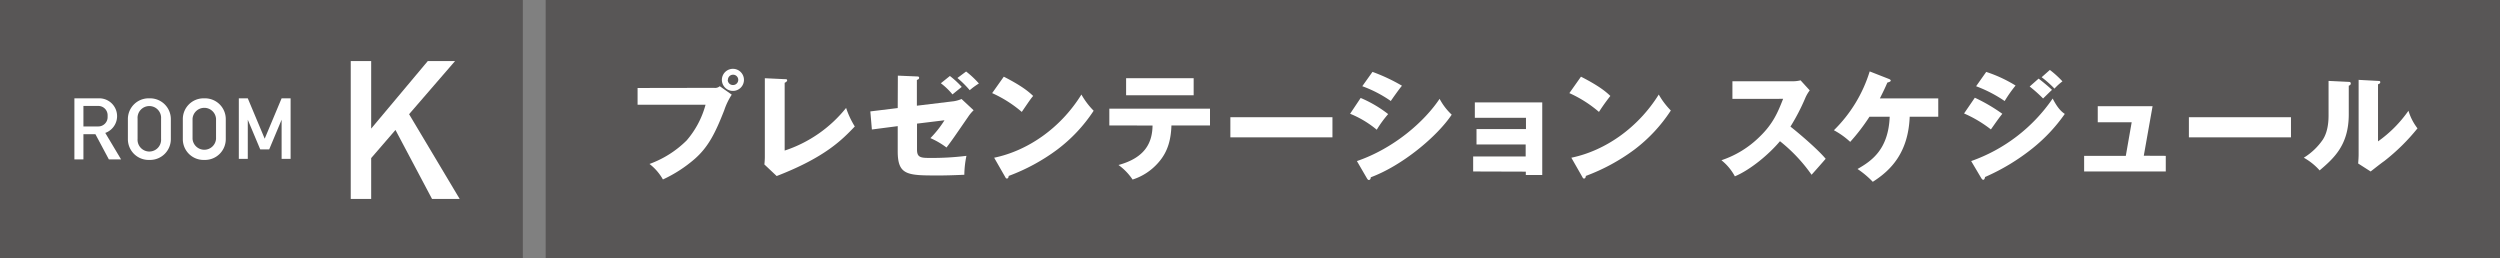 <svg xmlns="http://www.w3.org/2000/svg" viewBox="0 0 745 77"><rect x="0" y="0" width="745" height="77" fill="#808080" stroke="none"/><defs><style>.cls-1{fill:#585656;}.cls-2{fill:#fff;}</style></defs><g id="レイヤー_1" data-name="レイヤー 1"><rect class="cls-1" x="-2.67" y="-3.04" width="158.47" height="81.44"/><rect class="cls-1" x="162.61" y="-3.04" width="584.89" height="81.44"/><path class="cls-2" d="M212.81,26.18a2.09,2.09,0,0,0,1.68-.49l3.57,2.52a20,20,0,0,0-2.24,4.65c-2.73,7-4.83,11-8.75,14.46a39.93,39.93,0,0,1-9.52,6.16,15.31,15.31,0,0,0-4-4.62,30.46,30.46,0,0,0,11.06-7,27,27,0,0,0,5.64-10.64H190v-5Zm8.89-2.38a3.29,3.29,0,1,1-3.29-3.29A3.29,3.29,0,0,1,221.7,23.8Zm-4.83,0a1.53,1.53,0,0,0,1.54,1.54A1.55,1.55,0,0,0,220,23.8a1.54,1.54,0,0,0-3.08,0Z"/><path class="cls-2" d="M233.83,23.59c.46,0,.74,0,.74.35s-.49.63-.74.73v20.2a39.09,39.09,0,0,0,18.31-12.71,25.78,25.78,0,0,0,2.59,5.53C251,41.58,246,46.83,231.45,52.46L227.78,49c.07-.49.14-1.61.14-2.1V23.31Z"/><path class="cls-2" d="M267.56,22.54l5.67.24c.28,0,.67,0,.67.39s-.32.52-.67.66V31.5l11-1.33a9.66,9.66,0,0,0,2.31-.67l3.6,3.36a11.65,11.65,0,0,0-1.4,1.61c-4.51,6.55-5,7.28-6.68,9.49a23.44,23.44,0,0,0-4.8-2.8,31,31,0,0,0,4.2-5.32l-8.19,1v7.74c0,2.13.88,2.48,3.4,2.48A83.5,83.5,0,0,0,288,46.44a29,29,0,0,0-.63,5.64c-3.92.17-5.85.21-7.6.21-9.34,0-12.25,0-12.25-7.21V37.59l-7.7,1-.46-5.39,8.16-1Zm15.51.1a26.44,26.44,0,0,1,3.53,3.26c-.52.42-2.1,1.68-2.76,2.24a20,20,0,0,0-3.47-3.33Zm4.83-1.33a27.68,27.68,0,0,1,3.81,3.57,20.68,20.68,0,0,0-2.73,2,30.09,30.09,0,0,0-3.67-3.64Z"/><path class="cls-2" d="M299.13,22.85c5.88,3,7.7,4.76,8.75,5.74-.84,1-1.08,1.4-3.39,4.76a36.27,36.27,0,0,0-8.83-5.6ZM296.26,47c10-2.07,19.81-8.82,26-18.83A22.56,22.56,0,0,0,325.91,33,46.17,46.17,0,0,1,315,44.62a58,58,0,0,1-14.42,7.81c0,.38-.17.77-.49.77s-.35-.11-.56-.49Z"/><path class="cls-2" d="M330.58,37.38v-5h30v5H349.09c-.14,3.81-.87,7.7-3.95,11.13a17.05,17.05,0,0,1-7.63,5,17,17,0,0,0-4.2-4.34c7.94-2.17,10.08-6.65,10.15-11.76Zm25.13-14.07v5.07H335.58V23.31Z"/><path class="cls-2" d="M397.07,34.93v6H366.65v-6Z"/><path class="cls-2" d="M405.48,29.19A36.27,36.27,0,0,1,413.67,34a33.77,33.77,0,0,0-3.4,4.66,29.81,29.81,0,0,0-7.94-4.76ZM404.36,48c11-3.78,20.05-11.69,24.64-18.55a17.9,17.9,0,0,0,3.61,4.72c-4.41,6.58-14.78,15.19-24.12,18.66,0,.21-.07.81-.6.81-.24,0-.45-.36-.52-.46ZM409,21.42a53.26,53.26,0,0,1,8.79,4.13c-.74.84-2.84,3.81-3.33,4.55a36.7,36.7,0,0,0-8.5-4.41Z"/><path class="cls-2" d="M439,51.1V46.62h15.65V43.05H440V38.46h14.74V35.1H439.5V30.52h20.09V52.15h-4.9v-1Z"/><path class="cls-2" d="M471.13,22.85c5.88,3,7.7,4.76,8.76,5.74a58.08,58.08,0,0,0-3.4,4.76,36.27,36.27,0,0,0-8.82-5.6ZM468.26,47c10-2.07,19.82-8.82,26.05-18.83a22.55,22.55,0,0,0,3.6,4.76A46.28,46.28,0,0,1,487,44.62a58.27,58.27,0,0,1-14.43,7.81c0,.38-.17.77-.49.77s-.35-.11-.56-.49Z"/><path class="cls-2" d="M516.26,29.47V24.22h17.89a9.73,9.73,0,0,0,2.42-.28l2.73,3A10.63,10.63,0,0,0,538,29.15a61.16,61.16,0,0,1-4.45,8.58c1.47,1.12,7.88,6.44,10.5,9.59-1.15,1.33-3,3.43-4.2,4.76a47.62,47.62,0,0,0-9.42-10c-3.36,4-8.85,8.54-13.44,10.47a15.53,15.53,0,0,0-4-4.8,29.38,29.38,0,0,0,11.38-7c4-3.85,5.43-7.28,7-11.3Z"/><path class="cls-2" d="M557.1,34.79a58.34,58.34,0,0,1-5.74,7.49,23.44,23.44,0,0,0-4.86-3.47,41.76,41.76,0,0,0,10.67-17.53l5.71,2.24c.24.1.56.24.56.52s-.67.49-1,.56c-.77,1.75-.91,2.07-2.24,4.73h17.4v5.46h-8.51c-.42,10.64-5.53,15.92-11,19.39a27.17,27.17,0,0,0-4.55-3.82c4.23-2.41,9.2-5.81,9.59-15.57Z"/><path class="cls-2" d="M588.5,29.12a51,51,0,0,1,8.19,4.79c-1,1.26-1.4,1.82-3.4,4.66a36.84,36.84,0,0,0-8-4.76ZM587.41,48A49.28,49.28,0,0,0,611.7,29.36c1.65,3.26,2.95,4.13,3.61,4.59a49.38,49.38,0,0,1-9.49,10.15,62.91,62.91,0,0,1-14.28,8.65c-.07.38-.17.83-.56.83-.21,0-.42-.28-.56-.49Zm4.48-26.57a40.56,40.56,0,0,1,8.75,4.06,39.5,39.5,0,0,0-3.25,4.62,39.32,39.32,0,0,0-8.51-4.41Zm15.61,2c1.09.81,3.19,2.56,4,3.36-.39.32-1.79,1.72-2.66,2.56a41.71,41.71,0,0,0-4-3.57Zm3.36-2.59a29.79,29.79,0,0,1,3.75,3.4,17.13,17.13,0,0,0-2.38,2.17,31,31,0,0,0-3.82-3.4Z"/><path class="cls-2" d="M645.4,46.44V51.1H621.07V46.44h12.42l1.75-10H625.13v-4.8h16.34l-2.62,14.77Z"/><path class="cls-2" d="M682.71,34.93v6H652.29v-6Z"/><path class="cls-2" d="M699.72,24.39c.39,0,.81,0,.81.49s-.46.6-.6.67v8.54c0,9.2-4.48,13.09-8.68,16.69A17.85,17.85,0,0,0,686.53,47a18.79,18.79,0,0,0,5.67-5.39c.42-.67,1.71-2.7,1.71-7.18V24.11Zm8.93-.28c.38,0,.67,0,.67.39s-.36.49-.67.63v17A37.39,37.39,0,0,0,717.72,33a16.19,16.19,0,0,0,2.69,5.25,60,60,0,0,1-9.84,9.7c-1.4,1-2.76,2.1-4.12,3.15l-3.72-2.38c.07-.95.14-1.82.14-2.8V23.8Z"/><polygon class="cls-2" points="128.75 59.29 136.99 59.29 121.91 34.03 135.6 18.2 127.48 18.2 110.61 38.32 110.61 18.2 104.52 18.2 104.52 59.29 110.61 59.29 110.61 47.11 117.85 38.73 128.75 59.29"/><polygon class="cls-2" points="83.92 29.3 78.88 41.33 73.84 29.3 71.17 29.3 71.17 47.34 73.84 47.34 73.84 35.68 77.55 44.52 80.22 44.52 83.92 35.68 83.92 47.34 86.6 47.34 86.6 29.3 83.92 29.3"/><path class="cls-2" d="M61.09,29.3h-.43a6.18,6.18,0,0,0-6.18,6.18v6a6.18,6.18,0,0,0,6.18,6.18h.43a6.19,6.19,0,0,0,6.19-6.18v-6A6.19,6.19,0,0,0,61.09,29.3Zm3.29,12.08a3.51,3.51,0,0,1-7,0v-6a3.51,3.51,0,0,1,7,0Z"/><path class="cls-2" d="M44.72,29.3h-.43a6.18,6.18,0,0,0-6.18,6.18v6a6.18,6.18,0,0,0,6.18,6.18h.43a6.19,6.19,0,0,0,6.19-6.18v-6A6.19,6.19,0,0,0,44.72,29.3ZM48,41.38a3.51,3.51,0,1,1-7,0v-6a3.51,3.51,0,1,1,7,0Z"/><path class="cls-2" d="M32.44,47.5h3.64l-4.71-7.89A5.31,5.31,0,0,0,29.54,29.3H21.72l.45,0V47.5h2.69V40h3.58Zm-.37-13.16v.57a2.77,2.77,0,0,1-2.77,2.77H24.86V31.57H29.3A2.77,2.77,0,0,1,32.07,34.34Z"/></g></svg>